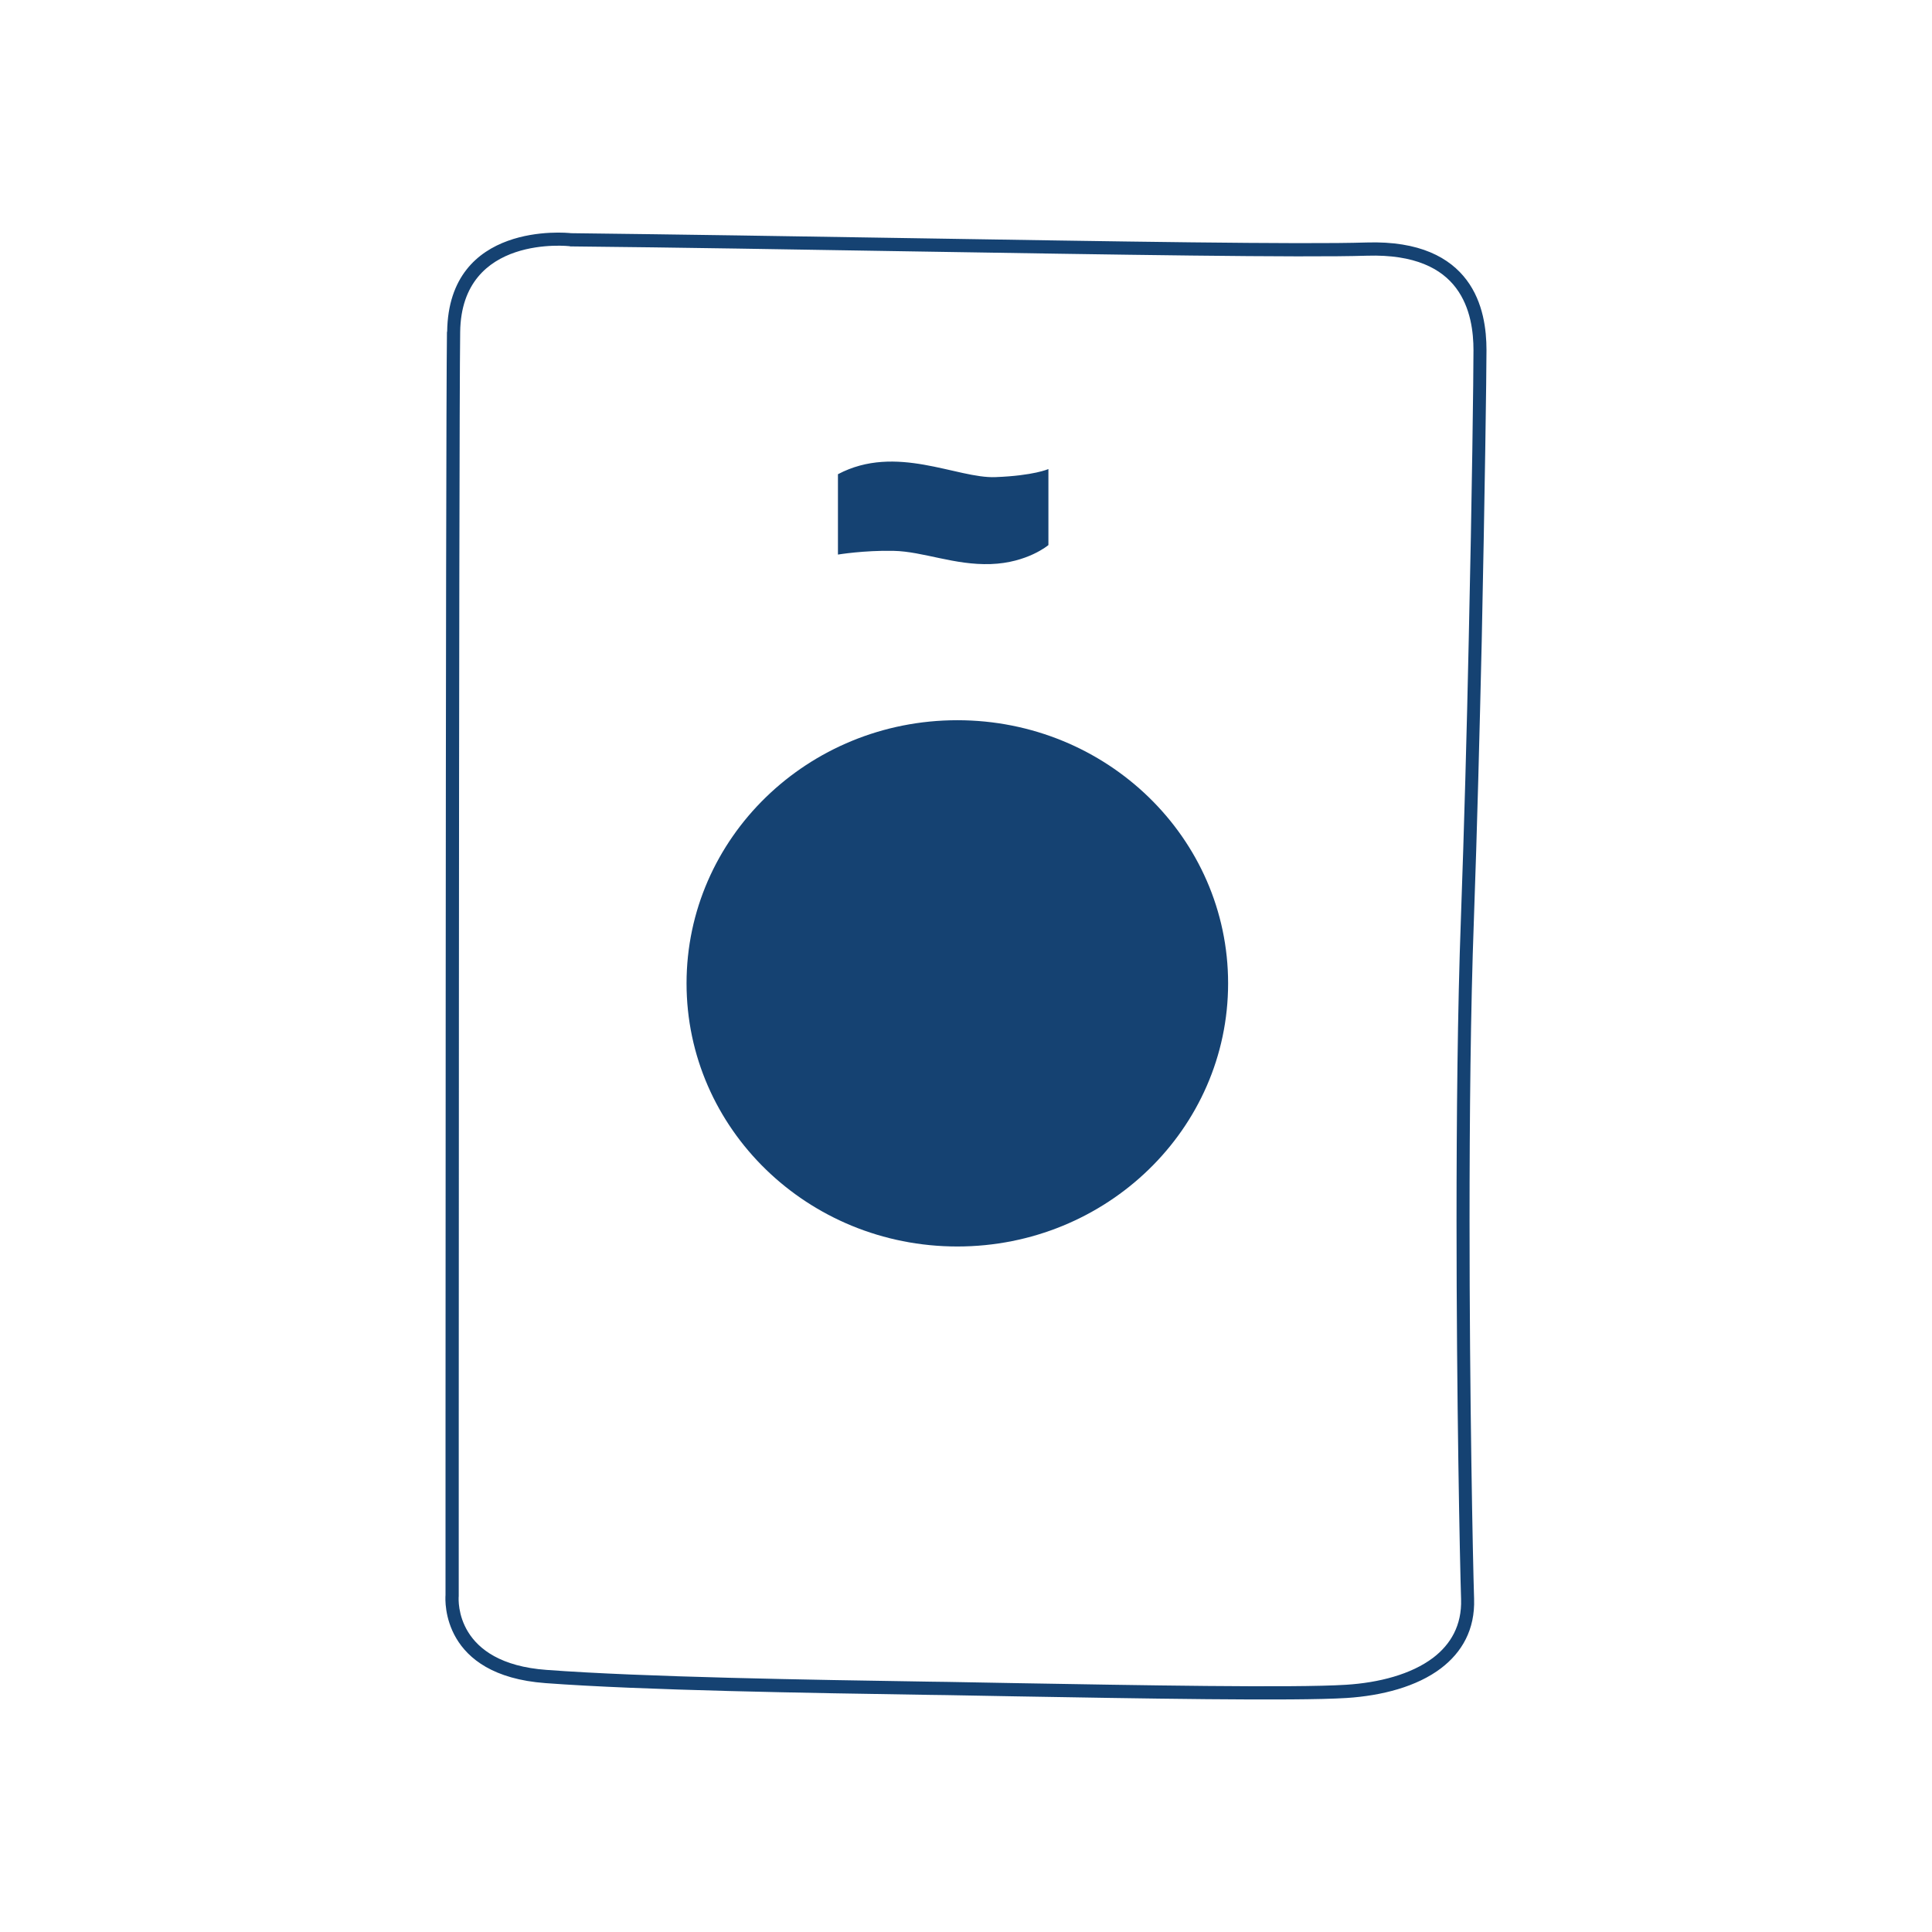 <svg xmlns="http://www.w3.org/2000/svg" xmlns:xlink="http://www.w3.org/1999/xlink" xmlns:xodm="http://www.corel.com/coreldraw/odm/2003" xml:space="preserve" width="12.7mm" height="12.7mm" style="shape-rendering:geometricPrecision; text-rendering:geometricPrecision; image-rendering:optimizeQuality; fill-rule:evenodd; clip-rule:evenodd" viewBox="0 0 93.54 93.54"> <defs> <style type="text/css"> .fil0 {fill:none} .fil1 {fill:#154272;fill-rule:nonzero} </style> </defs> <g id="Camada_x0020_1">  <rect class="fil0" x="-0" y="-0" width="93.54" height="93.54"></rect> <path class="fil1" d="M27.59 11.92c-0.01,-0 -5.25,-0.6 -5.31,4.15 -0.07,5.01 -0.07,61 -0.07,61.17l-0 0.04c-0.02,0.21 -0.17,3.25 4.25,3.57 4.69,0.35 12.78,0.48 18.6,0.57l0.77 0.01c0.99,0.02 2.12,0.04 3.31,0.06 5.87,0.1 13.52,0.24 16.03,0.08 1.59,-0.1 3.15,-0.5 4.22,-1.31 0.85,-0.65 1.39,-1.57 1.35,-2.83 -0.06,-1.9 -0.22,-9.79 -0.22,-18.31 -0,-5.02 0.05,-10.26 0.21,-14.61 0.16,-4.45 0.29,-9.2 0.38,-13.5 0.16,-7.04 0.23,-12.89 0.23,-14.05 0,-0.87 -0.13,-2.06 -0.84,-3.01 -0.7,-0.94 -1.99,-1.64 -4.31,-1.57 -3.15,0.1 -12.22,-0.05 -22.13,-0.21 -5.51,-0.09 -11.29,-0.19 -16.43,-0.24l-0.03 -0zm18.76 22.95c-7.24,0 -13.11,5.7 -13.11,12.74 0,7.04 5.87,12.74 13.11,12.74 7.24,0 13.11,-5.7 13.11,-12.74 0,-7.04 -5.87,-12.74 -13.11,-12.74zm-5.78 -11.91l0 3.89c0,0 1.26,-0.21 2.69,-0.18 1.44,0.03 2.94,0.7 4.71,0.64 1.78,-0.06 2.79,-0.92 2.79,-0.92l0 -3.68c0,0 -0.71,0.32 -2.56,0.39 -1.86,0.08 -4.81,-1.63 -7.63,-0.14zm-18.92 -6.9c0.07,-5.34 5.76,-4.8 6,-4.77 5.16,0.06 10.92,0.15 16.42,0.24 9.9,0.16 18.96,0.31 22.1,0.21 2.57,-0.08 4.03,0.74 4.84,1.82 0.81,1.08 0.96,2.42 0.96,3.39 0,1.13 -0.08,6.95 -0.23,14.07 -0.1,4.31 -0.22,9.08 -0.38,13.51 -0.16,4.35 -0.21,9.58 -0.21,14.59 0,8.5 0.16,16.39 0.22,18.29 0.05,1.49 -0.59,2.59 -1.6,3.36 -1.17,0.89 -2.86,1.33 -4.57,1.44 -2.52,0.16 -10.19,0.02 -16.08,-0.08 -1.2,-0.02 -2.32,-0.04 -3.31,-0.06l-0.77 -0.01c-5.84,-0.09 -13.95,-0.22 -18.63,-0.57 -5.04,-0.37 -4.86,-3.99 -4.84,-4.26 0,-0.54 0,-55.99 0.07,-61.16z"></path> </g> </svg>